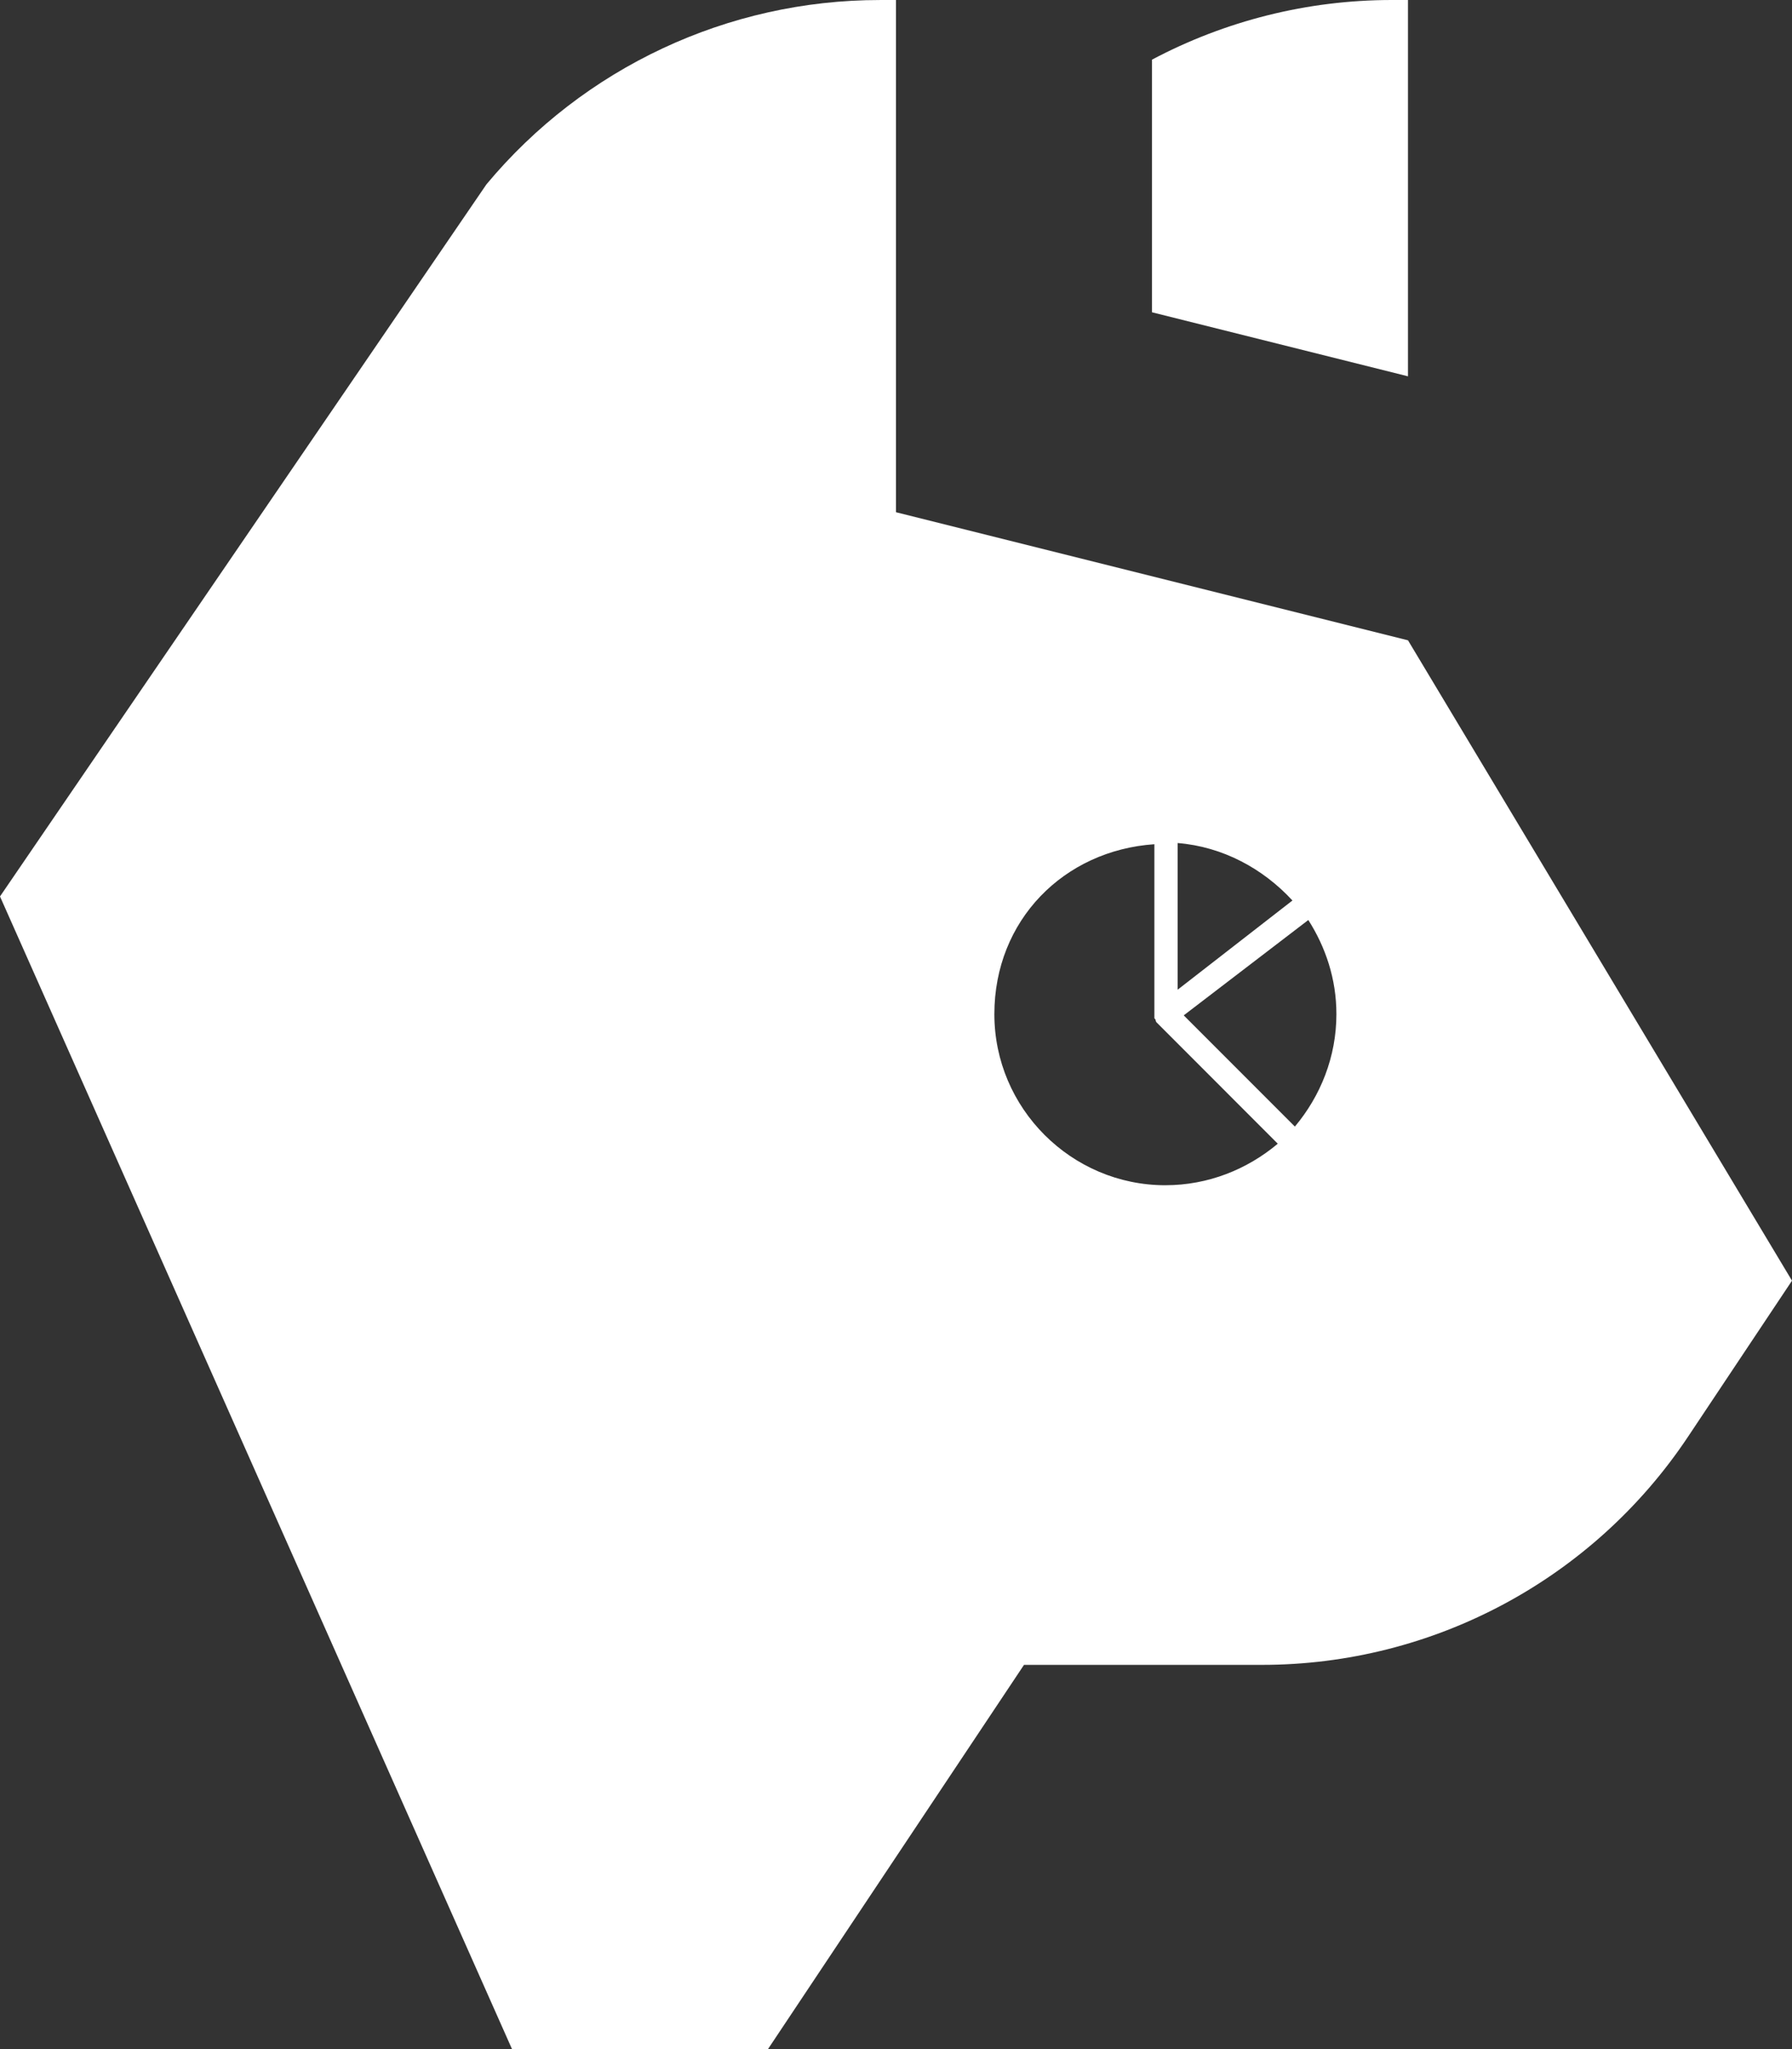 <?xml version="1.0" encoding="UTF-8"?>
<svg id="Layer_2" data-name="Layer 2" xmlns="http://www.w3.org/2000/svg" viewBox="0 0 884.77 1011.14">
  <rect x="0" y="0" width="884.77" height="1011.14" fill="#333333" stroke="none"/>
  <defs>
    <style>
      .cls-1 {
        fill: #fff;
        stroke-width: 0px;
      }
    </style>
  </defs>
  <g id="Layer_1-2" data-name="Layer 1">
    <g>
      <path class="cls-1" d="m695.17,315.97l-252.79-63.2V.01h-7.98C359.37.01,288.22,33.33,240.19,90.95L0,442.37l252.79,568.78h126.4l126.39-189.59h117.52c84.51,0,163.43-42.23,210.31-112.55l51.36-77.04-189.59-315.99Zm-113.74,100.04c22.32,1.8,42.23,12.66,56.69,28.36l-56.69,44.03v-72.39Zm-6.03,168.87c-46.45,0-84.45-38-84.45-84.42s34.39-80.84,79.01-83.86v85.66c0,.59.62.59.62,1.18,0,0,0,.48.4,1.01.08.06.14.14.2.2l59.7,59.73c-15.08,12.66-34.36,20.49-55.47,20.49Zm63.93-28.95l-54.88-54.88,61.51-47.05c8.46,13.28,13.87,28.95,13.87,46.45,0,21.08-7.84,40.39-20.49,55.47Z"/>
      <path class="cls-1" d="m695.17,0h-7.99c-41.77,0-82.35,10.33-118.4,29.44v124.66l126.39,31.6V0Z"/>
    </g>
  </g>
</svg>